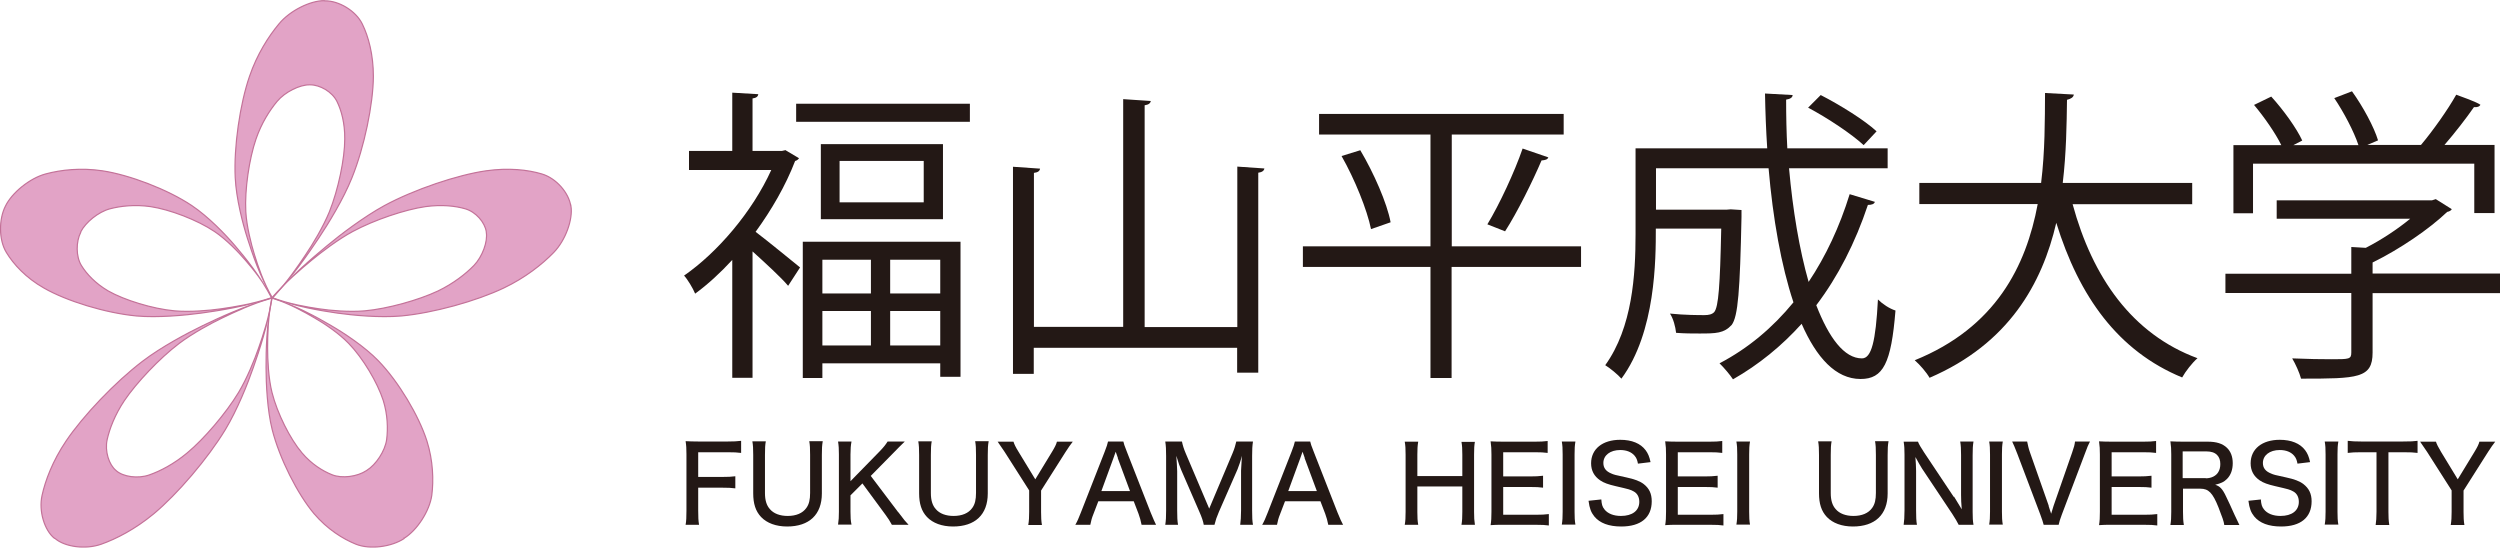 <?xml version="1.0" encoding="UTF-8"?>
<svg id="_レイヤー_1"
    xmlns="http://www.w3.org/2000/svg" viewBox="0 0 146.77 32.15">
    <defs>
        <style>.cls-1{fill:#e2a3c6;}.cls-1,.cls-2{stroke-width:0px;}.cls-2{fill:#231815;}.cls-3{fill:none;stroke:#c37198;stroke-width:.07px;}</style>
    </defs>
    <path class="cls-1" d="M19.04.04c-.8-.01-2.01.57-2.66,1.36-.61.73-1.29,1.79-1.73,3.08-.56,1.62-.93,4.15-.84,5.95.06,1.23.44,2.69.71,3.54.3.94.73,2.24,1.48,3.54h0c-.54-.94-.85-1.87-1.06-2.55-.19-.61-.46-1.66-.51-2.53-.07-1.29.2-3.11.6-4.27.32-.93.8-1.68,1.24-2.21.47-.56,1.34-.98,1.91-.97h.03c.58,0,1.29.41,1.57.97.26.52.47,1.28.46,2.21,0,1.16-.38,2.97-.9,4.27-.36.88-.99,1.93-1.4,2.53-.45.68-1.09,1.61-1.95,2.54h-.01c1.21-1.28,2.1-2.58,2.73-3.52.57-.85,1.46-2.31,1.95-3.54.73-1.8,1.25-4.34,1.26-5.95,0-1.29-.29-2.35-.65-3.08-.38-.78-1.38-1.37-2.19-1.36h-.02Z"/>
    <path class="cls-3" d="M19.04.04c-.8-.01-2.01.57-2.66,1.36-.61.73-1.29,1.79-1.73,3.08-.56,1.62-.93,4.15-.84,5.95.06,1.23.44,2.69.71,3.54.3.94.73,2.24,1.48,3.54h0c-.54-.94-.85-1.87-1.06-2.55-.19-.61-.46-1.66-.51-2.53-.07-1.29.2-3.11.6-4.27.32-.93.8-1.68,1.24-2.21.47-.56,1.34-.98,1.91-.97h.03c.58,0,1.29.41,1.57.97.26.52.47,1.28.46,2.21,0,1.16-.38,2.97-.9,4.27-.36.88-.99,1.93-1.4,2.53-.45.68-1.09,1.61-1.95,2.54h-.01c1.21-1.28,2.1-2.58,2.73-3.52.57-.85,1.46-2.31,1.95-3.54.73-1.8,1.25-4.34,1.26-5.95,0-1.29-.29-2.35-.65-3.08-.38-.78-1.38-1.37-2.19-1.36h-.02Z"/>
    <path class="cls-1" d="M.32,12.1c-.39.76-.4,1.99.06,2.73.42.69,1.14,1.48,2.2,2.08,1.32.76,3.62,1.47,5.44,1.64,1.23.11,2.85-.04,3.8-.17,1.07-.15,2.54-.37,4.17-.91h-.02c-1.17.39-2.23.55-2.99.66-.69.1-1.84.2-2.73.12-1.3-.12-2.95-.63-3.9-1.17-.75-.44-1.27-1-1.57-1.49-.33-.53-.32-1.41-.04-1.95v-.03c.28-.55,1.03-1.17,1.71-1.35.64-.17,1.48-.26,2.39-.13,1.13.17,2.74.78,3.75,1.46.69.46,1.42,1.22,1.82,1.69.45.52,1.06,1.26,1.55,2.22v.02c-.69-1.33-1.54-2.36-2.16-3.09-.56-.66-1.57-1.71-2.54-2.36-1.42-.95-3.66-1.8-5.24-2.04-1.26-.19-2.44-.06-3.33.18-.95.25-2,1.12-2.37,1.89v.02Z"/>
    <path class="cls-3" d="M.32,12.1c-.39.76-.4,1.99.06,2.73.42.69,1.14,1.48,2.2,2.08,1.32.76,3.62,1.47,5.44,1.64,1.23.11,2.85-.04,3.8-.17,1.07-.15,2.54-.37,4.17-.91h-.02c-1.17.39-2.23.55-2.99.66-.69.1-1.84.2-2.73.12-1.3-.12-2.95-.63-3.9-1.17-.75-.44-1.27-1-1.57-1.49-.33-.53-.32-1.41-.04-1.95v-.03c.28-.55,1.03-1.17,1.71-1.35.64-.17,1.48-.26,2.39-.13,1.13.17,2.74.78,3.75,1.46.69.46,1.42,1.22,1.82,1.69.45.52,1.06,1.26,1.55,2.22v.02c-.69-1.33-1.54-2.36-2.16-3.09-.56-.66-1.57-1.71-2.54-2.36-1.42-.95-3.66-1.8-5.24-2.04-1.26-.19-2.44-.06-3.33.18-.95.25-2,1.12-2.37,1.89v.02Z"/>
    <path class="cls-1" d="M33.52,12.1c.12.76-.3,1.99-1.02,2.73-.67.69-1.67,1.48-2.93,2.08-1.59.76-4.14,1.47-6.02,1.64-1.27.11-2.83-.04-3.75-.17-1.01-.15-2.41-.37-3.85-.91h.02c1.03.39,2.04.55,2.76.66.65.1,1.77.2,2.68.12,1.34-.12,3.17-.63,4.31-1.17.91-.44,1.62-1,2.1-1.49.51-.53.82-1.41.73-1.95v-.03c-.08-.55-.61-1.17-1.23-1.35-.58-.17-1.39-.26-2.34-.13-1.19.17-3.01.78-4.27,1.46-.86.46-1.85,1.22-2.42,1.69-.63.52-1.5,1.26-2.34,2.22v.02c1.15-1.33,2.37-2.36,3.25-3.09.79-.66,2.18-1.71,3.37-2.36,1.76-.95,4.29-1.8,5.96-2.04,1.33-.19,2.46-.06,3.27.18.86.25,1.6,1.12,1.71,1.89v.02Z"/>
    <path class="cls-3" d="M33.52,12.1c.12.76-.3,1.99-1.02,2.73-.67.69-1.67,1.48-2.93,2.08-1.59.76-4.14,1.47-6.02,1.64-1.27.11-2.83-.04-3.75-.17-1.01-.15-2.41-.37-3.85-.91h.02c1.03.39,2.04.55,2.76.66.65.1,1.77.2,2.68.12,1.34-.12,3.17-.63,4.31-1.17.91-.44,1.62-1,2.1-1.49.51-.53.82-1.41.73-1.95v-.03c-.08-.55-.61-1.17-1.23-1.35-.58-.17-1.39-.26-2.34-.13-1.19.17-3.01.78-4.27,1.46-.86.46-1.85,1.22-2.42,1.69-.63.52-1.5,1.26-2.34,2.22v.02c1.15-1.33,2.37-2.36,3.25-3.09.79-.66,2.18-1.71,3.37-2.36,1.76-.95,4.29-1.8,5.96-2.04,1.33-.19,2.46-.06,3.27.18.86.25,1.6,1.12,1.71,1.89v.02Z"/>
    <path class="cls-1" d="M3.24,31.62c.56.48,1.76.66,2.7.33.88-.31,1.99-.88,3.09-1.79,1.38-1.15,3.17-3.24,4.2-4.94.7-1.16,1.32-2.71,1.64-3.64.36-1.03.85-2.47,1.1-4.1v.02c-.18,1.16-.53,2.2-.79,2.94-.23.67-.68,1.78-1.18,2.61-.74,1.22-2.02,2.72-3.01,3.54-.79.66-1.59,1.07-2.22,1.29-.67.24-1.54.11-1.94-.24l-.02-.02c-.41-.33-.67-1.13-.52-1.81.14-.63.45-1.45,1.01-2.29.71-1.05,2.07-2.49,3.22-3.36.78-.59,1.87-1.18,2.52-1.49.73-.35,1.74-.83,2.91-1.17h.02c-1.64.47-3.05,1.13-4.07,1.62-.91.44-2.43,1.25-3.52,2.08-1.61,1.22-3.51,3.22-4.5,4.69-.79,1.17-1.22,2.32-1.41,3.19-.21.94.15,2.06.72,2.52h.02Z"/>
    <path class="cls-3" d="M3.24,31.62c.56.48,1.76.66,2.7.33.88-.31,1.99-.88,3.09-1.79,1.38-1.15,3.17-3.24,4.2-4.94.7-1.16,1.32-2.71,1.64-3.64.36-1.03.85-2.47,1.1-4.1v.02c-.18,1.16-.53,2.2-.79,2.94-.23.67-.68,1.78-1.18,2.61-.74,1.22-2.02,2.72-3.01,3.54-.79.66-1.59,1.07-2.22,1.29-.67.24-1.54.11-1.94-.24l-.02-.02c-.41-.33-.67-1.13-.52-1.81.14-.63.45-1.45,1.01-2.29.71-1.05,2.07-2.49,3.22-3.36.78-.59,1.87-1.18,2.52-1.49.73-.35,1.74-.83,2.91-1.17h.02c-1.64.47-3.05,1.13-4.07,1.62-.91.44-2.43,1.25-3.52,2.08-1.61,1.22-3.51,3.22-4.5,4.69-.79,1.17-1.22,2.32-1.41,3.19-.21.94.15,2.06.72,2.52h.02Z"/>
    <path class="cls-1" d="M23.72,31.62c-.73.48-1.99.66-2.82.33-.77-.31-1.68-.88-2.46-1.79-.97-1.15-2.03-3.24-2.46-4.94-.29-1.16-.36-2.71-.36-3.64,0-1.03.02-2.47.34-4.1v.02c-.23,1.16-.25,2.2-.25,2.94,0,.67.05,1.78.26,2.61.31,1.22,1.06,2.72,1.76,3.54.56.66,1.21,1.06,1.76,1.28.59.24,1.5.11,2.02-.24l.03-.02c.53-.33,1.07-1.13,1.16-1.81.08-.63.06-1.45-.2-2.29-.34-1.05-1.19-2.49-2.04-3.36-.57-.59-1.45-1.18-2-1.49-.6-.35-1.45-.83-2.5-1.17h-.02c1.47.47,2.65,1.13,3.49,1.62.76.44,1.99,1.25,2.79,2.08,1.18,1.22,2.37,3.22,2.84,4.69.37,1.17.4,2.32.29,3.19-.13.94-.87,2.06-1.61,2.52h-.02Z"/>
    <path class="cls-3" d="M23.72,31.62c-.73.48-1.99.66-2.82.33-.77-.31-1.68-.88-2.46-1.79-.97-1.15-2.03-3.24-2.46-4.94-.29-1.16-.36-2.71-.36-3.64,0-1.03.02-2.47.34-4.1v.02c-.23,1.16-.25,2.2-.25,2.94,0,.67.05,1.78.26,2.61.31,1.22,1.06,2.72,1.76,3.54.56.66,1.21,1.06,1.76,1.28.59.24,1.5.11,2.02-.24l.03-.02c.53-.33,1.07-1.13,1.16-1.81.08-.63.06-1.45-.2-2.29-.34-1.05-1.19-2.49-2.04-3.36-.57-.59-1.45-1.18-2-1.49-.6-.35-1.45-.83-2.5-1.17h-.02c1.47.47,2.65,1.13,3.49,1.62.76.44,1.99,1.25,2.79,2.08,1.18,1.22,2.37,3.22,2.84,4.69.37,1.17.4,2.32.29,3.19-.13.94-.87,2.06-1.61,2.52h-.02Z"/>
    <path class="cls-2" d="M46.12,8.82l.79.47c-.05.07-.13.14-.23.16-.56,1.46-1.39,2.88-2.32,4.16.74.56,2.2,1.76,2.61,2.09l-.7,1.08c-.41-.49-1.35-1.35-2.09-2.02v7.42h-1.19v-6.92c-.7.76-1.44,1.44-2.18,1.98-.13-.32-.45-.85-.65-1.06,1.95-1.35,4-3.73,5.12-6.2h-4.83v-1.12h2.54v-3.42l1.53.09c-.02.13-.11.22-.34.25v3.08h1.73l.22-.05ZM46.74,6.09h10.2v1.06h-10.2v-1.06ZM47.13,22.19v-8h9.26v7.93h-1.19v-.79h-6.92v.86h-1.15ZM48.19,8.46h7.17v4.41h-7.17v-4.41ZM51.13,15.25h-2.85v1.98h2.85v-1.98ZM48.28,20.28h2.85v-2.02h-2.85v2.02ZM54.23,9.45h-4.94v2.43h4.94v-2.43ZM55.2,15.25h-2.94v1.98h2.94v-1.98ZM52.26,20.28h2.94v-2.02h-2.94v2.02Z"/>
    <path class="cls-2" d="M72.63,9.78l1.6.11c-.02.13-.13.22-.36.25v11.74h-1.24v-1.46h-11.94v1.53h-1.22v-12.16l1.59.11c-.02.13-.11.22-.36.25v9.04h5.24V5.82l1.62.11c-.02.13-.13.22-.36.25v13.02h5.44v-9.42Z"/>
    <path class="cls-2" d="M92.82,14.46v1.21h-7.6v6.52h-1.24v-6.52h-7.49v-1.21h7.49v-6.56h-6.54v-1.21h14.36v1.21h-6.57v6.56h7.6ZM80.49,13.45c-.23-1.13-.95-2.92-1.73-4.29l1.1-.34c.79,1.33,1.57,3.1,1.78,4.23l-1.15.4ZM90.9,9.24c-.05.13-.18.16-.4.18-.52,1.22-1.42,3.04-2.14,4.16l-1.04-.41c.7-1.15,1.6-3.08,2.07-4.45l1.51.52Z"/>
    <path class="cls-2" d="M105.03,9.87c.22,2.47.61,4.79,1.15,6.68,1.01-1.51,1.82-3.24,2.41-5.15l1.48.45c-.04.13-.18.18-.41.18-.74,2.22-1.75,4.2-3.03,5.89.74,1.91,1.64,3.12,2.68,3.12.56,0,.81-.99.94-3.46.27.27.68.54,1.03.65-.25,3.1-.72,4.02-2.05,4.02-1.46,0-2.59-1.26-3.46-3.24-1.17,1.3-2.52,2.4-4.03,3.26-.16-.25-.54-.7-.79-.94,1.68-.88,3.12-2.09,4.34-3.58-.72-2.16-1.21-4.94-1.46-7.87h-6.61v2.43h4.14l.25-.02.63.04v.41c-.09,4.3-.2,5.85-.58,6.34-.45.49-.92.5-1.89.5-.41,0-.88,0-1.37-.04-.04-.36-.16-.83-.36-1.13.88.09,1.71.09,2.02.09.25,0,.45-.04.58-.18.25-.31.34-1.53.41-4.9h-3.84c0,1.78,0,6.07-2.02,8.81-.2-.23-.68-.63-.95-.79,1.6-2.22,1.78-5.33,1.78-7.69v-5.04h7.73c-.07-1.06-.11-2.14-.13-3.22l1.62.09c0,.14-.13.23-.38.27,0,.95.02,1.93.07,2.86h5.89v1.17h-5.8ZM106.89,5.58c1.15.59,2.58,1.48,3.28,2.13l-.76.81c-.7-.65-2.11-1.59-3.26-2.2l.74-.74Z"/>
    <path class="cls-2" d="M128.72,11.99h-7.04c1.17,4.3,3.49,7.62,7.33,9.04-.31.27-.7.77-.9,1.13-3.76-1.55-6.05-4.74-7.39-9.08-.83,3.57-2.79,7.1-7.44,9.1-.18-.32-.56-.76-.87-1.03,4.76-1.93,6.54-5.53,7.22-9.17h-6.95v-1.24h7.15c.23-1.87.22-3.71.23-5.28l1.69.09c-.02.16-.16.25-.4.31-.02,1.42-.04,3.12-.25,4.88h7.6v1.24Z"/>
    <path class="cls-2" d="M146.77,16.08v1.13h-7.48v3.49c0,1.51-.86,1.53-4.2,1.53-.09-.34-.32-.85-.52-1.19.92.04,1.73.05,2.3.05,1.05,0,1.17,0,1.17-.4v-3.49h-7.39v-1.13h7.39v-1.57l.85.05c.92-.47,1.87-1.1,2.61-1.71h-7.84v-1.08h9.12l.22-.07.94.59c-.05.09-.16.14-.27.16-1.06,1.01-2.77,2.18-4.38,2.97v.65h7.48ZM132.27,9.62v2.9h-1.15v-4h2.81c-.34-.7-1.01-1.66-1.6-2.36l1.01-.49c.72.79,1.49,1.86,1.82,2.58l-.52.27h3.82c-.27-.81-.86-1.93-1.42-2.76l1.04-.4c.65.9,1.3,2.11,1.53,2.88l-.63.27h3.15c.7-.83,1.59-2.09,2.07-2.95,1.13.41,1.28.5,1.42.59-.05.11-.2.16-.38.14-.45.65-1.1,1.49-1.73,2.22h2.94v4h-1.19v-2.9h-12.99Z"/>
    <path class="cls-2" d="M40.99,29.98c0,.4.01.59.05.83h-.79c.04-.21.05-.44.05-.83v-3.31c0-.32-.01-.53-.05-.77.23.01.4.02.75.02h1.72c.35,0,.54-.01.79-.04v.71c-.22-.03-.43-.04-.79-.04h-1.73v1.45h1.39c.36,0,.57-.01.79-.04v.71c-.22-.03-.44-.04-.79-.04h-1.39v1.36Z"/>
    <path class="cls-2" d="M48.3,25.92c-.04.22-.05.43-.05.79v2.26c0,1.24-.74,1.94-2.04,1.94-.65,0-1.19-.2-1.53-.56-.32-.34-.46-.78-.46-1.39v-2.25c0-.36-.01-.58-.05-.8h.79c-.04.2-.05.42-.05.8v2.24c0,.41.09.72.29.94.22.26.59.4,1.04.4.5,0,.88-.16,1.1-.47.16-.22.22-.49.22-.88v-2.24c0-.37-.01-.58-.05-.8h.79Z"/>
    <path class="cls-2" d="M52.73,30.06c.36.48.43.56.61.75h-.98c-.1-.19-.23-.4-.39-.61l-1.34-1.82-.7.7v.96c0,.34.01.52.06.76h-.79c.04-.26.05-.45.05-.76v-3.36c0-.31-.01-.51-.05-.76h.79c-.04.21-.06.43-.06.76v1.57l1.72-1.76c.24-.25.34-.38.46-.57h1.01c-.26.25-.33.32-.66.66l-1.34,1.36,1.61,2.13Z"/>
    <path class="cls-2" d="M58.04,25.92c-.04.22-.05.43-.05.79v2.26c0,1.24-.74,1.94-2.04,1.94-.65,0-1.19-.2-1.53-.56-.32-.34-.46-.78-.46-1.39v-2.25c0-.36-.01-.58-.05-.8h.79c-.04.2-.05.42-.05.8v2.24c0,.41.09.72.29.94.22.26.59.4,1.04.4.5,0,.88-.16,1.1-.47.16-.22.22-.49.22-.88v-2.24c0-.37-.01-.58-.05-.8h.79Z"/>
    <path class="cls-2" d="M60.37,30.81c.04-.24.05-.46.05-.76v-1.26l-1.44-2.26c-.11-.17-.24-.36-.41-.6h.93c.05.16.12.31.3.6l.98,1.61.98-1.61c.17-.28.25-.44.29-.6h.93c-.09.11-.29.39-.42.6l-1.44,2.27v1.26c0,.31.01.53.05.76h-.81Z"/>
    <path class="cls-2" d="M67.02,30.81c-.04-.21-.11-.47-.18-.65l-.28-.73h-2.08l-.28.73c-.11.27-.14.41-.19.65h-.88c.11-.19.2-.39.33-.73l1.39-3.55c.12-.31.17-.46.2-.61h.9c.03.14.06.23.21.61l1.39,3.55c.16.39.24.57.32.73h-.87ZM65.63,26.89q-.02-.06-.13-.37-.11.32-.13.37l-.71,1.94h1.68l-.72-1.94Z"/>
    <path class="cls-2" d="M70.67,30.81c-.03-.19-.12-.46-.26-.77l-1.06-2.44c-.09-.22-.15-.37-.29-.84.02.3.05.74.05.9v2.31c0,.39.01.61.05.84h-.75c.04-.25.05-.46.05-.84v-3.2c0-.36-.01-.61-.05-.85h.98c.04.21.12.46.22.69l1.38,3.25,1.37-3.25c.12-.28.17-.48.22-.69h.98c-.04.27-.05.47-.05.85v3.2c0,.42.01.62.05.84h-.75c.03-.21.05-.49.05-.84v-2.34c.02-.44.04-.73.05-.87-.07.29-.18.6-.26.8l-1.09,2.49c-.13.3-.19.48-.26.76h-.62Z"/>
    <path class="cls-2" d="M77.98,30.81c-.04-.21-.11-.47-.18-.65l-.28-.73h-2.08l-.28.73c-.11.27-.14.41-.19.65h-.87c.11-.19.2-.39.33-.73l1.39-3.55c.12-.31.17-.46.2-.61h.9c.03.14.06.23.21.61l1.39,3.55c.16.39.24.57.33.73h-.87ZM76.6,26.89q-.03-.06-.13-.37-.11.32-.13.37l-.71,1.94h1.68l-.72-1.94Z"/>
    <path class="cls-2" d="M86.59,25.92c-.04.24-.05.42-.05.76v3.37c0,.34.01.51.05.76h-.79c.04-.23.05-.43.05-.76v-1.49h-2.64v1.49c0,.34.01.52.05.76h-.79c.04-.22.05-.43.05-.76v-3.36c0-.34-.01-.53-.05-.76h.79c-.04.25-.05.44-.05.76v1.26h2.64v-1.25c0-.33-.01-.54-.05-.76h.79Z"/>
    <path class="cls-2" d="M90.93,30.85c-.21-.03-.4-.04-.76-.04h-1.91c-.35,0-.49,0-.75.02.04-.24.05-.45.05-.79v-3.36c0-.3-.01-.49-.05-.77.22.01.4.02.75.02h1.84c.31,0,.56-.01.76-.04v.7c-.22-.03-.42-.04-.76-.04h-1.85v1.42h1.57c.31,0,.52-.01.77-.04v.7c-.23-.03-.4-.04-.77-.04h-1.57v1.63h1.92c.34,0,.51-.01.76-.04v.71Z"/>
    <path class="cls-2" d="M92.49,25.92c-.04.23-.05.43-.05.76v3.36c0,.33.01.54.05.76h-.8c.04-.24.05-.43.05-.76v-3.36c0-.35-.01-.53-.05-.76h.8Z"/>
    <path class="cls-2" d="M94.01,29.32c.02.29.06.43.18.58.19.25.54.39.97.39.67,0,1.08-.31,1.08-.83,0-.28-.12-.5-.33-.61-.2-.11-.24-.12-1.06-.31-.43-.1-.69-.19-.91-.34-.35-.24-.53-.57-.53-1,0-.84.67-1.38,1.71-1.38.68,0,1.19.21,1.49.61.14.19.22.37.29.7l-.74.09c-.04-.22-.09-.34-.2-.47-.18-.21-.47-.33-.84-.33-.59,0-.99.31-.99.76,0,.29.15.49.47.62.16.07.19.08.89.23.47.1.79.22,1.01.39.32.25.47.56.47,1.01,0,.95-.64,1.48-1.79,1.48-.73,0-1.26-.2-1.58-.59-.19-.24-.28-.46-.34-.92l.76-.08Z"/>
    <path class="cls-2" d="M101.18,30.85c-.21-.03-.4-.04-.76-.04h-1.91c-.35,0-.49,0-.75.02.04-.24.05-.45.05-.79v-3.36c0-.3-.01-.49-.05-.77.22.01.4.02.75.02h1.84c.31,0,.56-.01.76-.04v.7c-.22-.03-.42-.04-.76-.04h-1.85v1.42h1.57c.31,0,.52-.01.77-.04v.7c-.23-.03-.4-.04-.77-.04h-1.57v1.63h1.92c.34,0,.51-.01.76-.04v.71Z"/>
    <path class="cls-2" d="M102.74,25.92c-.04.23-.05.43-.05.76v3.36c0,.33.01.54.05.76h-.8c.04-.24.05-.43.05-.76v-3.36c0-.35-.01-.53-.05-.76h.8Z"/>
    <path class="cls-2" d="M110.87,25.92c-.04.22-.05.43-.05.79v2.26c0,1.24-.74,1.94-2.04,1.94-.65,0-1.19-.2-1.53-.56-.32-.34-.46-.78-.46-1.39v-2.25c0-.36-.01-.58-.05-.8h.79c-.04.2-.05.42-.05.8v2.24c0,.41.09.72.29.94.22.26.59.4,1.04.4.5,0,.88-.16,1.1-.47.16-.22.22-.49.22-.88v-2.24c0-.37-.01-.58-.05-.8h.79Z"/>
    <path class="cls-2" d="M114.72,29.16c.12.19.31.5.45.74-.03-.33-.04-.62-.04-.85v-2.33c0-.33-.01-.57-.05-.8h.78c-.04.24-.05.44-.05.81v3.31c0,.34.01.55.05.77h-.87c-.11-.22-.18-.33-.37-.63l-1.78-2.67c-.09-.15-.25-.41-.39-.68.02.27.04.59.04.81v2.31c0,.39.01.64.05.86h-.78c.03-.2.05-.48.05-.86v-3.26c0-.31-.01-.52-.05-.76h.84c.06.15.16.33.36.63l1.74,2.61Z"/>
    <path class="cls-2" d="M117.58,25.92c-.04.23-.05.43-.05.76v3.36c0,.33.01.54.05.76h-.8c.04-.24.05-.43.05-.76v-3.36c0-.35-.01-.53-.05-.76h.8Z"/>
    <path class="cls-2" d="M120.27,29.7c.03.08.07.24.15.46.09-.31.09-.31.14-.46l1.09-3.13c.11-.31.15-.46.17-.65h.88c-.09.17-.16.32-.31.74l-1.34,3.54c-.11.28-.16.47-.19.61h-.88c-.03-.13-.09-.31-.2-.61l-1.34-3.54c-.14-.36-.23-.58-.31-.74h.88c.04.2.09.43.17.65l1.1,3.13Z"/>
    <path class="cls-2" d="M126.65,30.85c-.21-.03-.4-.04-.76-.04h-1.91c-.35,0-.49,0-.75.02.04-.24.05-.45.05-.79v-3.36c0-.3-.01-.49-.05-.77.22.01.4.02.75.02h1.84c.31,0,.56-.01.76-.04v.7c-.22-.03-.42-.04-.76-.04h-1.85v1.42h1.57c.31,0,.52-.01.77-.04v.7c-.23-.03-.4-.04-.77-.04h-1.57v1.63h1.92c.34,0,.51-.01.76-.04v.71Z"/>
    <path class="cls-2" d="M130.58,30.81c-.02-.19-.11-.44-.34-1.03-.34-.85-.58-1.09-1.06-1.09h-1.02v1.35c0,.35.01.54.05.78h-.79c.04-.25.05-.42.05-.77v-3.37c0-.3-.01-.49-.05-.77.23.01.42.02.75.02h1.45c.5,0,.86.11,1.12.36.22.21.34.52.34.9s-.11.7-.34.93c-.18.18-.34.25-.69.34.27.08.43.24.64.69.13.26.28.59.49,1.06.07.16.21.45.29.61h-.88ZM129.5,28.08c.32,0,.61-.14.74-.38.07-.12.11-.27.11-.46,0-.22-.06-.4-.19-.53-.14-.14-.34-.21-.64-.21h-1.38v1.57h1.35Z"/>
    <path class="cls-2" d="M132.73,29.32c.02.29.06.43.18.58.19.25.54.39.97.39.67,0,1.08-.31,1.08-.83,0-.28-.12-.5-.33-.61-.2-.11-.24-.12-1.06-.31-.43-.1-.69-.19-.91-.34-.35-.24-.53-.57-.53-1,0-.84.67-1.38,1.71-1.38.67,0,1.19.21,1.49.61.14.19.22.37.29.7l-.74.09c-.04-.22-.09-.34-.2-.47-.18-.21-.47-.33-.84-.33-.59,0-.99.31-.99.76,0,.29.15.49.48.62.16.07.19.08.89.23.47.1.79.22,1.01.39.32.25.48.56.48,1.01,0,.95-.64,1.48-1.79,1.48-.73,0-1.26-.2-1.58-.59-.19-.24-.28-.46-.34-.92l.76-.08Z"/>
    <path class="cls-2" d="M137.28,25.92c-.04.23-.05.43-.05.76v3.36c0,.33.01.54.05.76h-.8c.04-.24.05-.43.05-.76v-3.36c0-.35-.01-.53-.05-.76h.8Z"/>
    <path class="cls-2" d="M140.22,30.04c0,.33.01.53.05.78h-.8c.03-.18.05-.45.05-.78v-3.49h-.89c-.35,0-.59.01-.8.04v-.71c.26.03.44.04.79.04h2.46c.43,0,.64-.01.85-.04v.71c-.22-.03-.43-.04-.85-.04h-.86v3.49Z"/>
    <path class="cls-2" d="M143.88,30.81c.04-.24.05-.46.05-.76v-1.26l-1.44-2.26c-.11-.17-.24-.36-.41-.6h.93c.05.16.13.31.3.6l.98,1.61.98-1.61c.17-.28.25-.44.29-.6h.93c-.09.11-.29.39-.42.6l-1.44,2.27v1.26c0,.31.01.53.05.76h-.81Z"/>
</svg>